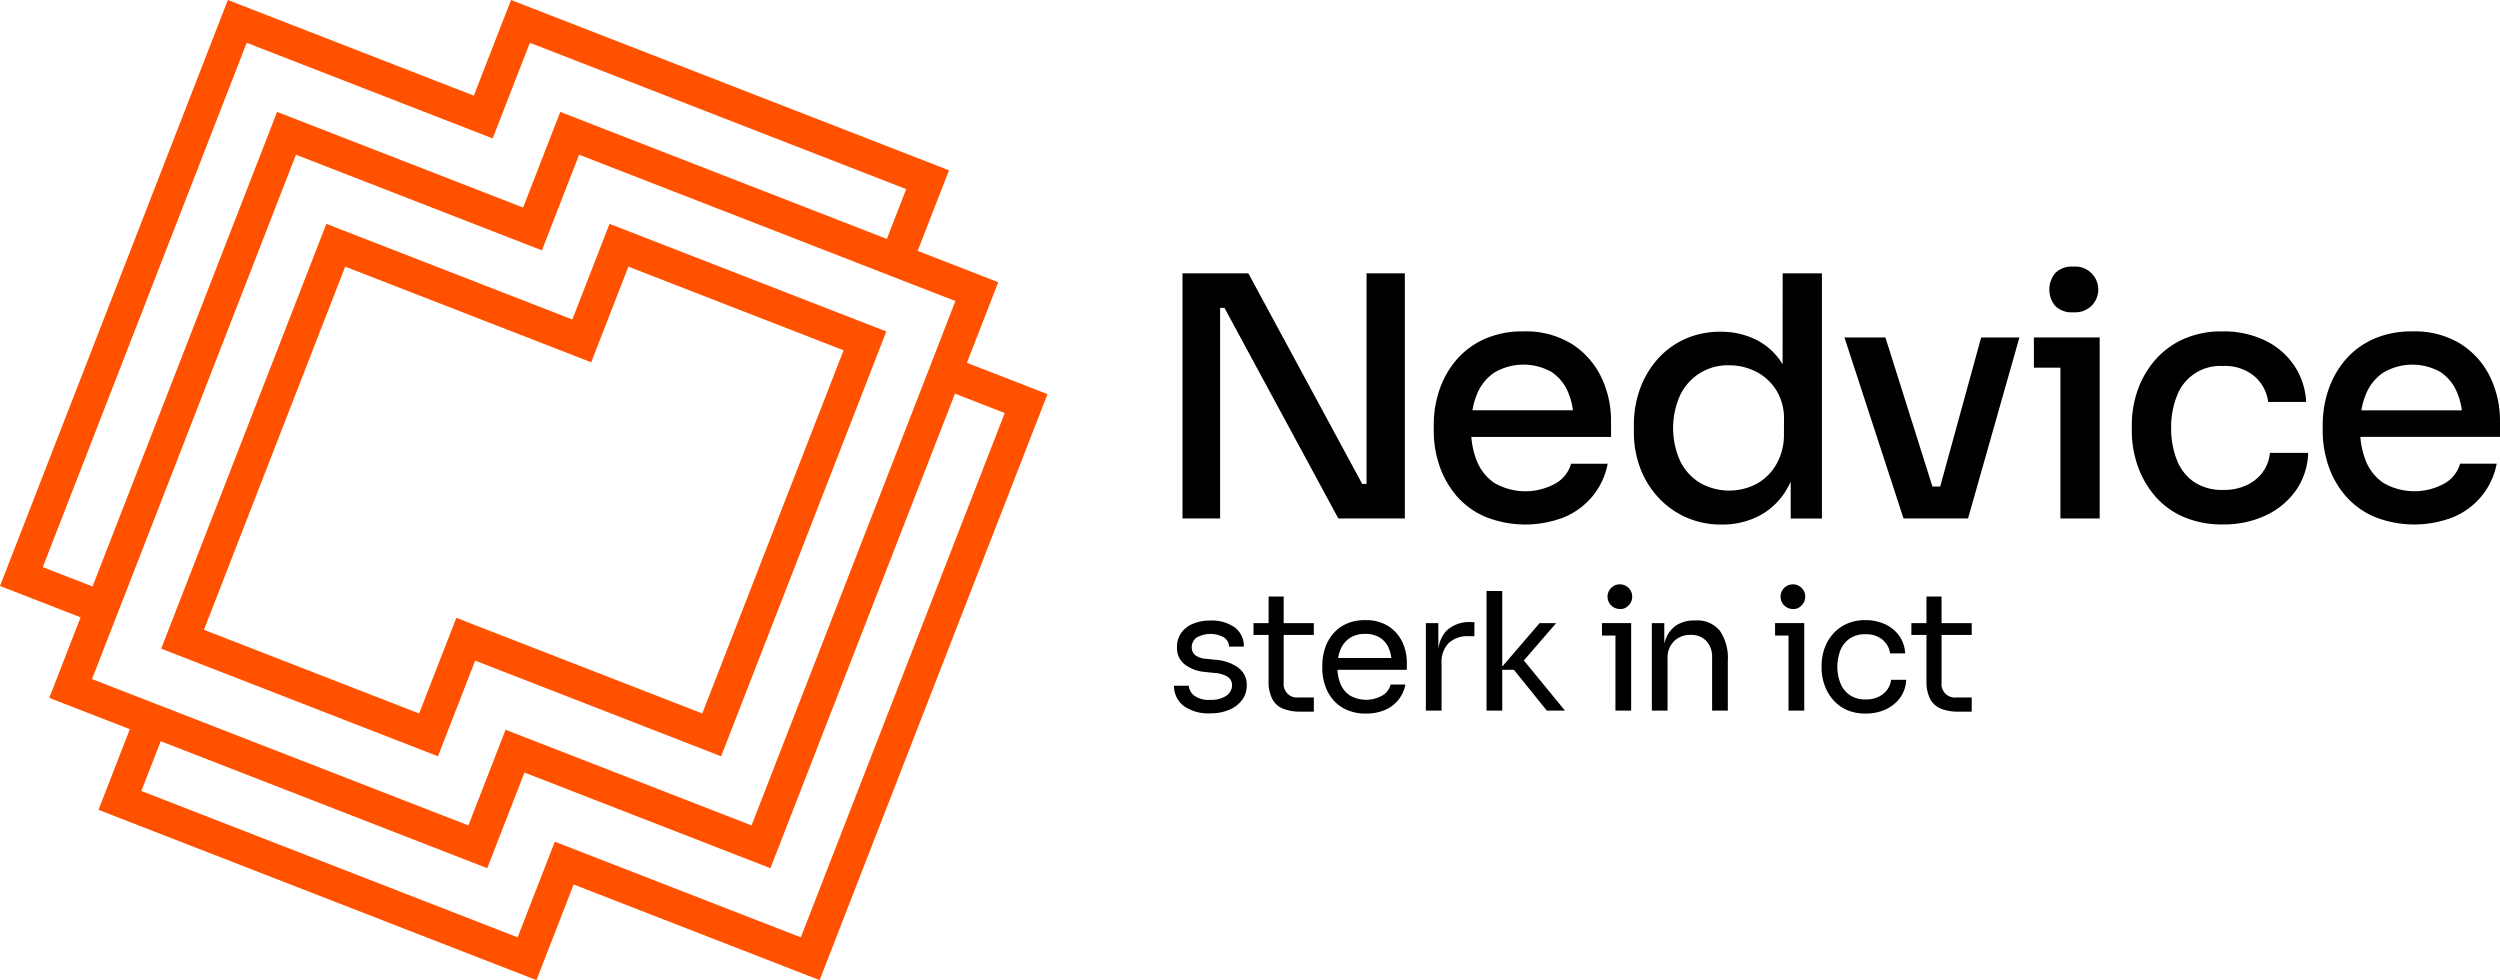 <?xml version="1.0" encoding="UTF-8"?> <svg xmlns="http://www.w3.org/2000/svg" xmlns:xlink="http://www.w3.org/1999/xlink" width="222.849" height="87.369" viewBox="0 0 222.849 87.369"><defs><clipPath id="clip-path"><rect id="Rectangle_1" data-name="Rectangle 1" width="222.849" height="87.369" transform="translate(0 0)" fill="none"></rect></clipPath></defs><g id="Group_441" data-name="Group 441" transform="translate(0 0)"><path id="Path_1" data-name="Path 1" d="M121.813,43.133h-.389l-10.149-18.77h-5.868V46.217h3.353V27.446h.389L119.3,46.217h5.928V24.363h-3.413Z"></path><g id="Group_2" data-name="Group 2"><g id="Group_1" data-name="Group 1" clip-path="url(#clip-path)"><path id="Path_2" data-name="Path 2" d="M129.776,44.136a7.163,7.163,0,0,0,2.545,1.9,9.559,9.559,0,0,0,7.125.06,6.572,6.572,0,0,0,2.53-1.886,6.477,6.477,0,0,0,1.332-2.874h-3.263a2.949,2.949,0,0,1-1.318,1.721,5.534,5.534,0,0,1-5.508,0,4.275,4.275,0,0,1-1.586-2,7.233,7.233,0,0,1-.478-2.111h12.452V37.535a8.92,8.92,0,0,0-.868-3.907,7.205,7.205,0,0,0-2.6-2.949,7.768,7.768,0,0,0-4.341-1.137,8.273,8.273,0,0,0-3.518.7,7.117,7.117,0,0,0-2.5,1.886,8.138,8.138,0,0,0-1.482,2.665,9.649,9.649,0,0,0-.494,3.068v.569a9.558,9.558,0,0,0,.494,3.039,8.123,8.123,0,0,0,1.482,2.664m3.413-10.912a5.1,5.1,0,0,1,5.089-.075,4,4,0,0,1,1.5,1.826,6.159,6.159,0,0,1,.431,1.6H131.25a6.552,6.552,0,0,1,.383-1.377,4.269,4.269,0,0,1,1.556-1.976"></path><path id="Path_3" data-name="Path 3" d="M158.9,32.466a5.855,5.855,0,0,0-2.2-2.1,6.971,6.971,0,0,0-3.338-.793,7.567,7.567,0,0,0-3.158.644A7.228,7.228,0,0,0,147.768,32a8.117,8.117,0,0,0-1.572,2.649,9.356,9.356,0,0,0-.554,3.249v.568a9.112,9.112,0,0,0,.569,3.263,7.949,7.949,0,0,0,1.631,2.635,7.532,7.532,0,0,0,2.485,1.766,7.731,7.731,0,0,0,3.159.629,7.167,7.167,0,0,0,3.352-.793,6.19,6.19,0,0,0,2.5-2.47c.1-.178.2-.366.285-.56v3.284h2.784V24.362h-3.5Zm.12,6.206a5.271,5.271,0,0,1-.674,2.709,4.577,4.577,0,0,1-1.766,1.752,5.27,5.27,0,0,1-5.015-.075,4.643,4.643,0,0,1-1.781-1.931,7.15,7.15,0,0,1-.015-5.9,4.672,4.672,0,0,1,4.341-2.664,5.235,5.235,0,0,1,2.425.569,4.594,4.594,0,0,1,1.8,1.646,4.74,4.74,0,0,1,.689,2.6Z"></path><path id="Path_4" data-name="Path 4" d="M172.947,43.372h-.69L168.065,30.08h-3.653l5.269,16.136h5.748L180.01,30.08H176.6Z"></path><path id="Path_5" data-name="Path 5" d="M184.8,27.835a2.117,2.117,0,0,0,1.632-.569,2.052,2.052,0,0,0-1.632-3.5,2.045,2.045,0,0,0-1.6.584,2.295,2.295,0,0,0,0,2.919,2.072,2.072,0,0,0,1.6.569"></path><path id="Path_6" data-name="Path 6" d="M187.165,46.216V30.08H181.3v2.694h2.365V46.216Z"></path><path id="Path_7" data-name="Path 7" d="M201.714,42.07a3.839,3.839,0,0,1-1.423,1.168,4.749,4.749,0,0,1-2.111.434,4.482,4.482,0,0,1-2.619-.719,4.206,4.206,0,0,1-1.526-1.976,7.623,7.623,0,0,1-.5-2.814,7.487,7.487,0,0,1,.509-2.859,4.117,4.117,0,0,1,4.1-2.679,4.075,4.075,0,0,1,2.829.928,3.617,3.617,0,0,1,1.213,2.275h3.384a6.4,6.4,0,0,0-1.109-3.308,6.571,6.571,0,0,0-2.619-2.2,8.486,8.486,0,0,0-3.7-.779,8.322,8.322,0,0,0-3.546.7,7.317,7.317,0,0,0-2.531,1.9,8.247,8.247,0,0,0-1.527,2.679,9.391,9.391,0,0,0-.509,3.069v.539a9.466,9.466,0,0,0,.494,3.008,8.356,8.356,0,0,0,1.5,2.695,7.038,7.038,0,0,0,2.545,1.916,8.629,8.629,0,0,0,3.607.7,8.733,8.733,0,0,0,3.773-.793,6.842,6.842,0,0,0,2.694-2.216,6.122,6.122,0,0,0,1.107-3.367h-3.412a3.332,3.332,0,0,1-.628,1.691"></path><path id="Path_8" data-name="Path 8" d="M222.848,37.535a8.934,8.934,0,0,0-.868-3.907,7.2,7.2,0,0,0-2.6-2.949,7.762,7.762,0,0,0-4.34-1.137,8.273,8.273,0,0,0-3.518.7,7.117,7.117,0,0,0-2.5,1.886,8.12,8.12,0,0,0-1.482,2.665,9.649,9.649,0,0,0-.494,3.068v.569a9.558,9.558,0,0,0,.494,3.039,8.106,8.106,0,0,0,1.482,2.664,7.163,7.163,0,0,0,2.545,1.9,9.559,9.559,0,0,0,7.125.06,6.562,6.562,0,0,0,2.529-1.886,6.468,6.468,0,0,0,1.333-2.874h-3.264a2.943,2.943,0,0,1-1.317,1.721,5.534,5.534,0,0,1-5.508,0,4.283,4.283,0,0,1-1.587-2,7.3,7.3,0,0,1-.478-2.111h12.453ZM212.43,33.224a5.1,5.1,0,0,1,5.089-.075,4.01,4.01,0,0,1,1.5,1.826,6.2,6.2,0,0,1,.43,1.6H210.49a6.673,6.673,0,0,1,.383-1.377,4.271,4.271,0,0,1,1.557-1.976"></path><path id="Path_9" data-name="Path 9" d="M110.38,59.508a4.045,4.045,0,0,0-2.016-.694l-.847-.087a1.788,1.788,0,0,1-.986-.336.889.889,0,0,1-.3-.7,1.04,1.04,0,0,1,.423-.848,2.471,2.471,0,0,1,2.476-.007,1.028,1.028,0,0,1,.431.8h1.314a2.067,2.067,0,0,0-.846-1.738,3.6,3.6,0,0,0-2.133-.584,3.933,3.933,0,0,0-1.548.285,2.4,2.4,0,0,0-1.052.817,2.15,2.15,0,0,0-.38,1.279,1.842,1.842,0,0,0,.7,1.54,3.464,3.464,0,0,0,1.812.665l.847.088a2.478,2.478,0,0,1,1.183.358.884.884,0,0,1,.365.752,1.11,1.11,0,0,1-.5.913,2.356,2.356,0,0,1-1.431.372,2.132,2.132,0,0,1-1.468-.4,1.279,1.279,0,0,1-.46-.854h-1.315a2.239,2.239,0,0,0,.869,1.8,3.776,3.776,0,0,0,2.374.657,4.227,4.227,0,0,0,1.68-.314,2.727,2.727,0,0,0,1.146-.877,2.108,2.108,0,0,0,.416-1.292,1.857,1.857,0,0,0-.759-1.585"></path><path id="Path_10" data-name="Path 10" d="M114.426,53.177h-1.344v2.366h-1.344V56.6h1.344v4.09a3.338,3.338,0,0,0,.343,1.643,1.883,1.883,0,0,0,.979.854,4.136,4.136,0,0,0,1.512.249h1.2V62.174H115.74a1.194,1.194,0,0,1-1.314-1.314V56.6h2.687V55.543h-2.687Z"></path><path id="Path_11" data-name="Path 11" d="M123.78,55.828a3.718,3.718,0,0,0-2.1-.548,3.927,3.927,0,0,0-1.7.344,3.338,3.338,0,0,0-1.19.92,3.857,3.857,0,0,0-.694,1.292,4.836,4.836,0,0,0-.227,1.476v.263a4.781,4.781,0,0,0,.227,1.46,3.871,3.871,0,0,0,.694,1.293,3.362,3.362,0,0,0,1.212.927,4.108,4.108,0,0,0,1.767.351,4.222,4.222,0,0,0,1.651-.307,3.044,3.044,0,0,0,1.854-2.278h-1.314a1.593,1.593,0,0,1-.694.949,2.92,2.92,0,0,1-2.943.022,2.274,2.274,0,0,1-.84-1.052,3.794,3.794,0,0,1-.259-1.234h6.182v-.628a4.3,4.3,0,0,0-.4-1.84,3.387,3.387,0,0,0-1.227-1.41M120.3,56.887a2.367,2.367,0,0,1,1.38-.38,2.428,2.428,0,0,1,1.33.336,2.06,2.06,0,0,1,.788.942,3.209,3.209,0,0,1,.225.869h-4.746a3.434,3.434,0,0,1,.205-.73,2.286,2.286,0,0,1,.818-1.037"></path><path id="Path_12" data-name="Path 12" d="M128.907,56.251a2.918,2.918,0,0,0-.694,1.638V55.543H127.1v7.8h1.4V59.121a2.4,2.4,0,0,1,.627-1.789,2.449,2.449,0,0,1,1.8-.621h.5V55.455h-.263a2.96,2.96,0,0,0-2.257.8"></path><path id="Path_13" data-name="Path 13" d="M138.715,55.543H137.24l-3.33,3.874V52.68h-1.4V63.343h1.4V59.706h1.037l2.935,3.637H139.5l-3.666-4.47Z"></path><path id="Path_14" data-name="Path 14" d="M142.8,55.543v1.11H144v6.69h1.4v-7.8h-2.6Z"></path><path id="Path_15" data-name="Path 15" d="M145.091,54.038a1.1,1.1,0,1,0-.694.248.9.9,0,0,0,.694-.248"></path><path id="Path_16" data-name="Path 16" d="M151.13,55.309h-.059a2.932,2.932,0,0,0-1.621.416,2.486,2.486,0,0,0-.957,1.213,3.936,3.936,0,0,0-.138.426V55.543h-1.11v7.8h1.4V58.683a2.052,2.052,0,0,1,.57-1.519,2.012,2.012,0,0,1,1.49-.57,1.823,1.823,0,0,1,1.4.548,2.044,2.044,0,0,1,.512,1.453v4.747h1.4V58.887a4.294,4.294,0,0,0-.708-2.658,2.584,2.584,0,0,0-2.184-.92"></path><path id="Path_17" data-name="Path 17" d="M160.515,54.038a1.1,1.1,0,1,0-.694.248.9.9,0,0,0,.694-.248"></path><path id="Path_18" data-name="Path 18" d="M158.229,55.543v1.11h1.2v6.69h1.4v-7.8h-2.6Z"></path><path id="Path_19" data-name="Path 19" d="M168.22,61.488a2.068,2.068,0,0,1-.774.628,2.582,2.582,0,0,1-1.139.234,2.431,2.431,0,0,1-1.41-.387,2.338,2.338,0,0,1-.84-1.052,4.087,4.087,0,0,1,0-2.958,2.321,2.321,0,0,1,.833-1.037,2.4,2.4,0,0,1,1.388-.379,2.275,2.275,0,0,1,1.533.489,1.908,1.908,0,0,1,.672,1.22h1.344a2.978,2.978,0,0,0-.533-1.571,3.161,3.161,0,0,0-1.257-1.03,4.112,4.112,0,0,0-1.759-.365,3.9,3.9,0,0,0-1.709.351,3.649,3.649,0,0,0-1.22.927,3.928,3.928,0,0,0-.731,1.293,4.565,4.565,0,0,0-.24,1.461v.263a4.476,4.476,0,0,0,.24,1.431,4.144,4.144,0,0,0,.724,1.307,3.451,3.451,0,0,0,1.219.942,4.029,4.029,0,0,0,1.746.351,4.162,4.162,0,0,0,1.789-.373,3.264,3.264,0,0,0,1.285-1.044,2.871,2.871,0,0,0,.533-1.592h-1.343a1.839,1.839,0,0,1-.351.891"></path><path id="Path_20" data-name="Path 20" d="M173.069,53.177h-1.344v2.366h-1.344V56.6h1.344v4.09a3.326,3.326,0,0,0,.344,1.643,1.88,1.88,0,0,0,.978.854,4.143,4.143,0,0,0,1.512.249h1.2V62.174h-1.373a1.194,1.194,0,0,1-1.315-1.314V56.6h2.688V55.543h-2.688Z"></path><path id="Path_21" data-name="Path 21" d="M69.522,33.238v0Z" fill="#ff5100"></path><path id="Path_22" data-name="Path 22" d="M86.19,32.341l2.793-7.184L81.8,22.364l2.794-7.184L45.553,0,42.237,8.526,20.312,0,0,52.234l7.184,2.794L4.391,62.211,11.573,65,8.78,72.188,47.82,87.369l3.315-8.526,21.926,8.526L93.373,35.134ZM3.814,50.556,21.99,3.814,43.917,12.34l3.314-8.526L80.778,16.859,79.053,21.3,49.943,9.976,46.628,18.5,24.7,9.976l-16.45,42.3Zm7.1,3.01L11,53.349,26.381,13.791l21.925,8.526,3.315-8.526L79.3,24.556l1.427.555,4.437,1.725L82.77,33l-.395,1.017L66.993,73.577,45.066,65.051l-3.315,8.526L8.2,60.532Zm60.47,29.988L49.457,75.028l-3.316,8.526L12.6,70.509l1.724-4.437,29.109,11.32,3.316-8.526,21.926,8.526,16.45-42.3,4.437,1.726Z" fill="#ff5100"></path><path id="Path_23" data-name="Path 23" d="M64.281,67.416,79.006,29.548,54.333,19.954,51.018,28.48,29.091,19.954,14.367,57.822l24.672,9.594,3.316-8.526ZM37.361,63.6l-19.18-7.458L30.77,23.769,52.7,32.295l3.316-8.526,19.179,7.458L62.6,63.6,40.676,55.075Z" fill="#ff5100"></path></g></g></g></svg> 
